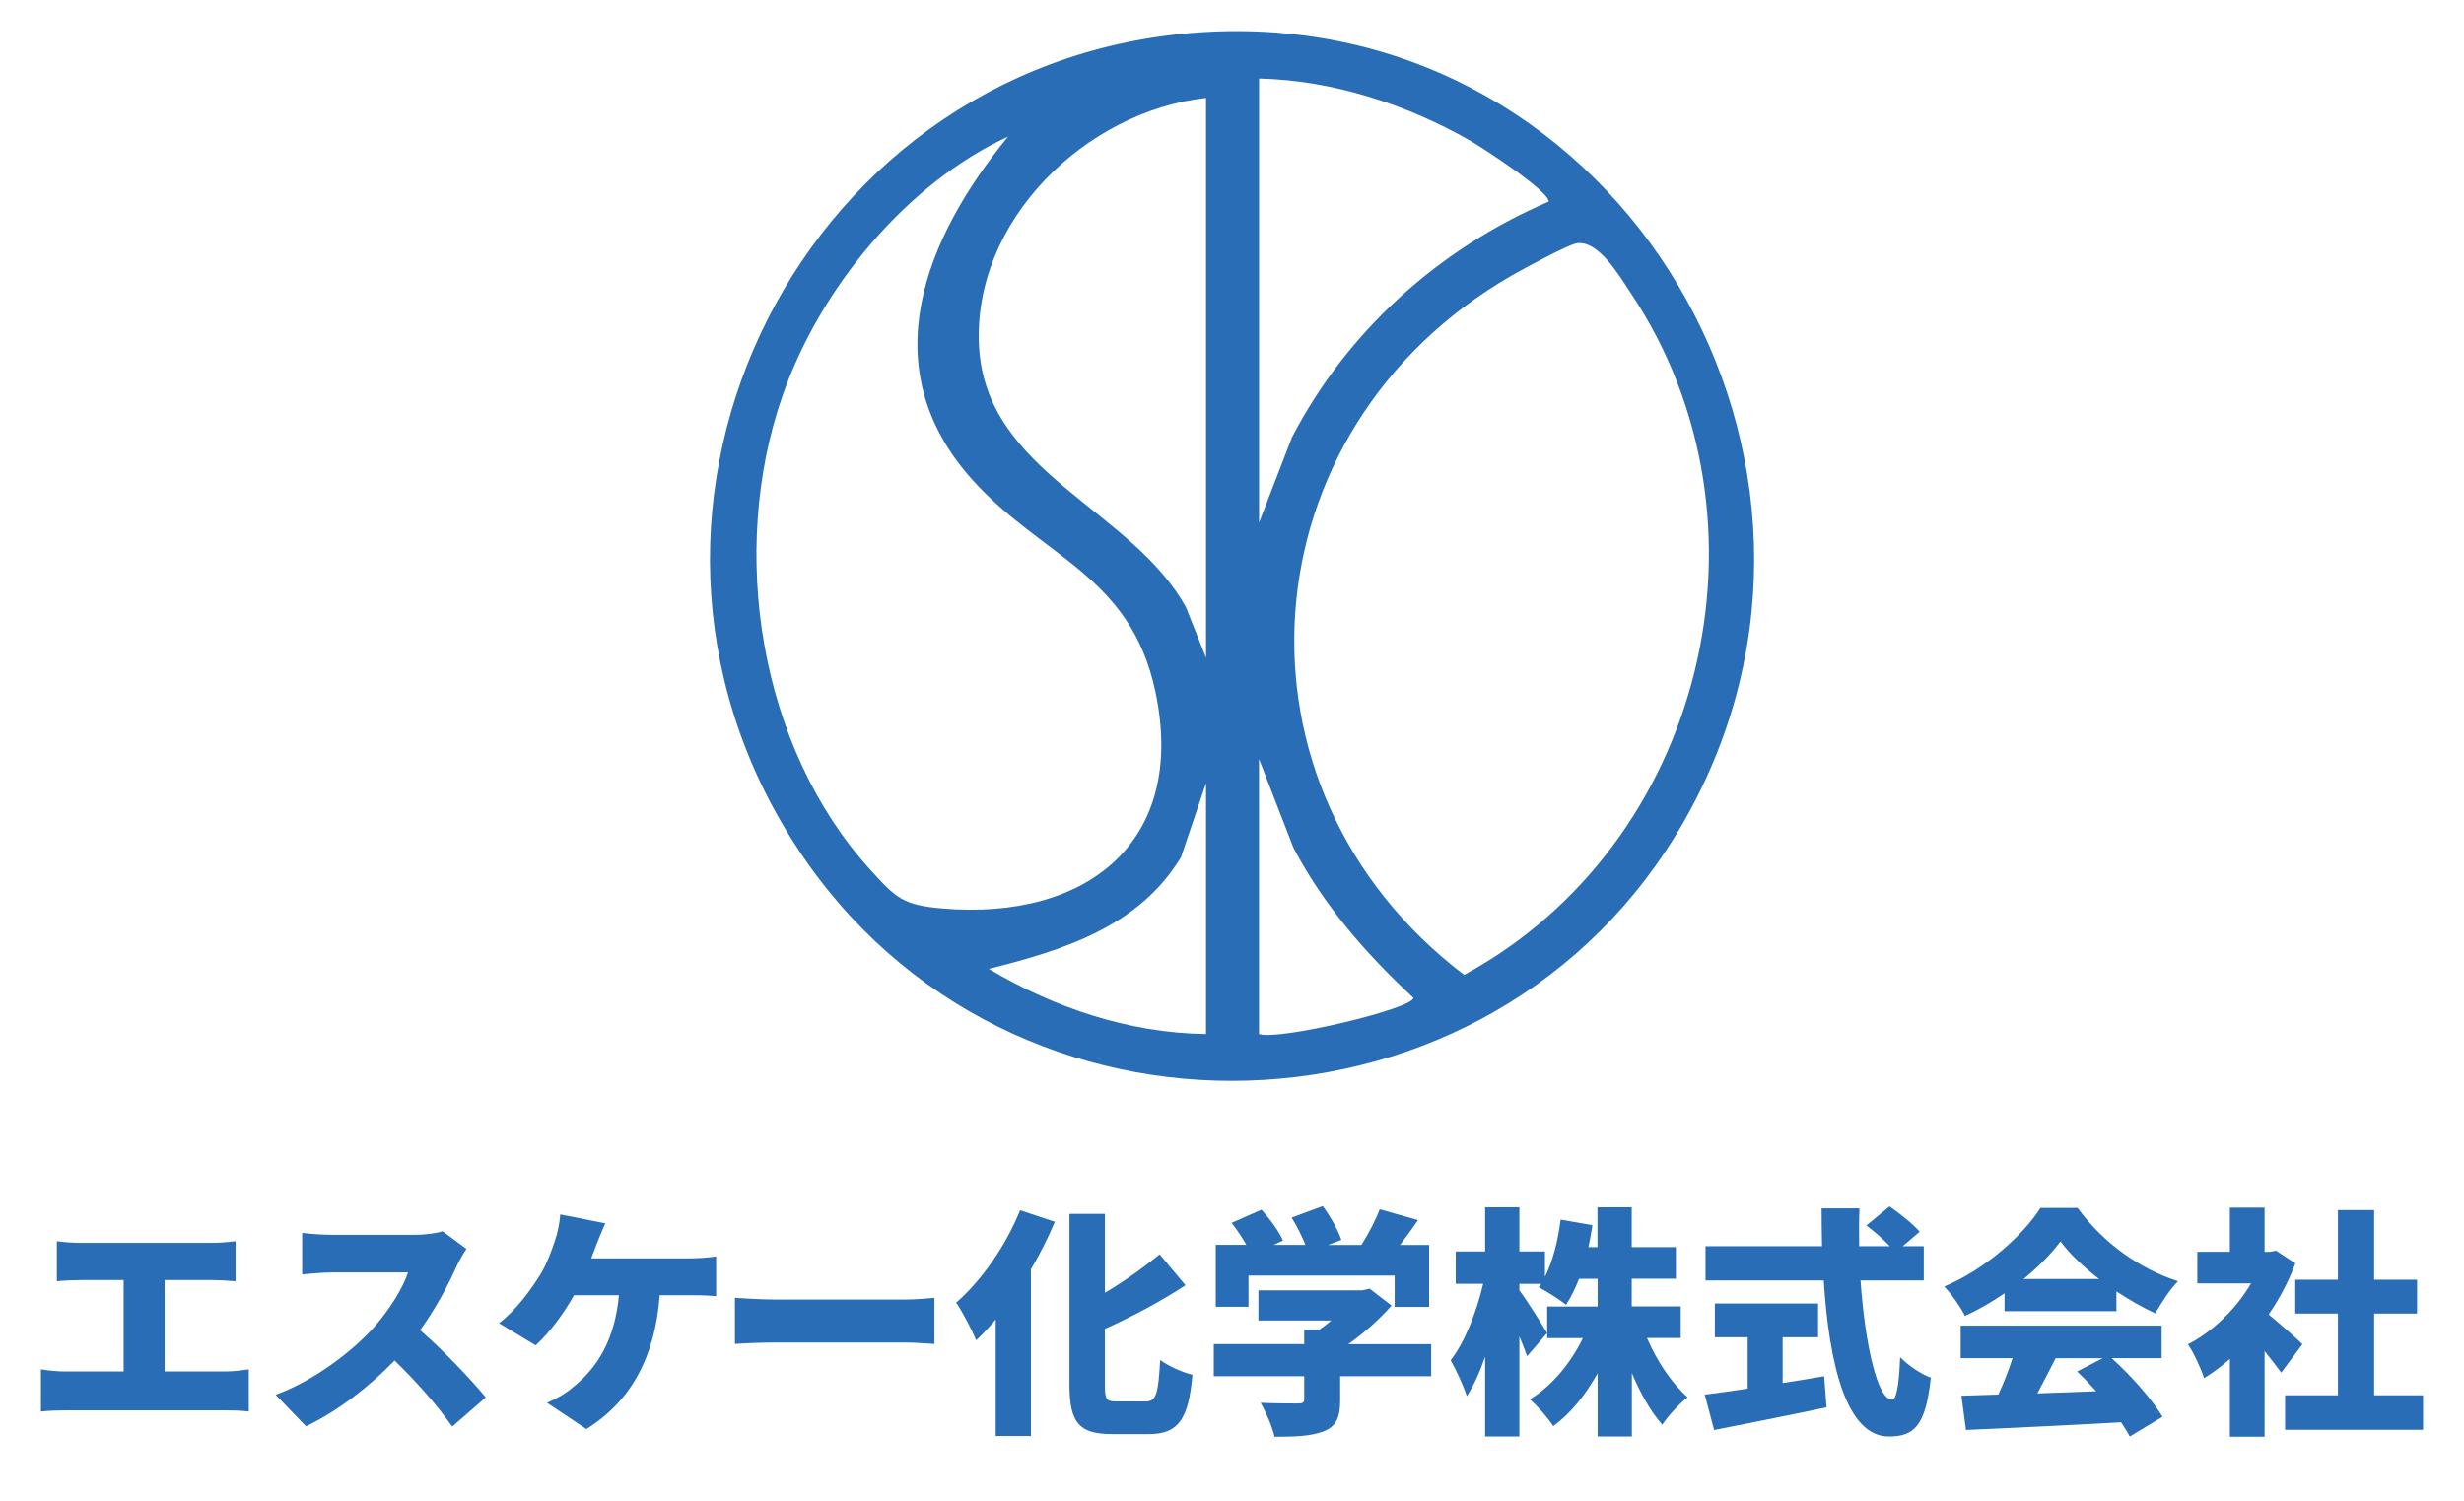 <?xml version="1.0" encoding="UTF-8"?>
<svg id="_レイヤー_1" data-name="レイヤー 1" xmlns="http://www.w3.org/2000/svg" width="133.23mm" height="81.19mm" viewBox="0 0 377.66 230.15">
  <defs>
    <style>
      .cls-1 {
        fill: #296db6;
      }
    </style>
  </defs>
  <g>
    <path class="cls-1" d="M12.44,190.51h20.04c1.11,0,2.48-.11,3.62-.26v6.14c-1.18-.11-2.55-.18-3.62-.18h-7.25v14.01h9.24c1.4,0,2.7-.19,3.66-.33v6.47c-1.07-.15-2.74-.18-3.66-.18H10.11c-1.15,0-2.55.04-3.84.18v-6.47c1.22.22,2.66.33,3.84.33h8.84v-14.01h-6.51c-1.15,0-2.77.07-3.73.18v-6.14c.96.15,2.59.26,3.73.26Z"/>
    <path class="cls-1" d="M69.97,194.13c-1.22,2.74-3.18,6.43-5.58,9.76,3.59,3.11,8.02,7.8,10.06,10.31l-5.14,4.47c-2.37-3.36-5.51-6.91-8.84-10.13-3.88,4.03-8.72,7.76-13.57,10.09l-4.66-4.84c5.99-2.18,11.83-6.73,15.12-10.39,2.4-2.74,4.4-5.99,5.18-8.36h-11.5c-1.66,0-3.7.22-4.73.3v-6.36c1.29.19,3.66.3,4.73.3h12.35c1.85,0,3.59-.26,4.44-.55l3.66,2.7c-.33.48-1.11,1.77-1.52,2.7Z"/>
    <path class="cls-1" d="M91.42,190.77c-.22.63-.52,1.33-.81,2.11h15.08c.96,0,2.77-.07,4.07-.3v6.1c-1.52-.15-3.22-.15-4.07-.15h-4.58c-.7,9.43-4.36,16.23-11.24,20.52l-6.03-4.03c1.48-.63,2.88-1.44,3.77-2.22,3.99-3.11,6.62-7.47,7.25-14.27h-6.88c-1.52,2.7-3.66,5.66-5.88,7.69l-5.62-3.4c2.63-2,4.84-5.07,6.32-7.43,1-1.63,1.7-3.59,2.18-4.99.48-1.37.81-2.99.89-4.25l6.91,1.37c-.48,1-1.04,2.44-1.37,3.25Z"/>
    <path class="cls-1" d="M119.04,199.2h19.63c1.66,0,3.48-.18,4.55-.26v7.06c-.96-.04-3.03-.22-4.55-.22h-19.63c-2.11,0-4.88.11-6.4.22v-7.06c1.48.11,4.58.26,6.4.26Z"/>
    <path class="cls-1" d="M161.67,187.29c-1,2.4-2.25,4.88-3.66,7.28v25.55h-5.4v-17.86c-1,1.18-2,2.25-2.99,3.18-.55-1.37-2.11-4.4-3.07-5.77,3.84-3.33,7.62-8.72,9.8-14.16l5.32,1.77ZM175.57,214.83c1.66,0,1.96-1.22,2.25-6.36,1.26.92,3.48,1.92,4.95,2.25-.59,6.58-2,9.1-6.65,9.1h-5.66c-5.1,0-6.54-1.74-6.54-7.62v-26.14h5.43v12.09c3.11-1.81,6.06-3.99,8.39-5.88l3.96,4.73c-3.77,2.48-8.17,4.81-12.35,6.69v8.54c0,2.29.18,2.59,1.85,2.59h4.36Z"/>
    <path class="cls-1" d="M219.35,210.95h-13.94v3.7c0,2.62-.59,3.99-2.59,4.77-1.96.74-4.44.81-7.47.81-.33-1.52-1.33-3.81-2.14-5.21,2.07.11,4.99.11,5.73.11s.96-.15.96-.67v-3.51h-13.86v-4.92h13.86v-2.22h2.33c.63-.44,1.26-.92,1.81-1.4h-11.16v-4.62h15.9l1.15-.26,3.36,2.59c-1.81,2.03-4.14,4.18-6.65,5.92h12.72v4.92ZM191.37,200.31h-5.03v-9.5h4.69c-.63-1.11-1.48-2.37-2.26-3.36l4.58-2.03c1.26,1.4,2.7,3.33,3.29,4.73l-1.44.67h4.88c-.52-1.33-1.33-2.92-2.11-4.18l4.77-1.77c1.15,1.55,2.37,3.7,2.85,5.18l-2.03.78h5.1c1.11-1.74,2.18-3.81,2.81-5.47l5.88,1.66c-.92,1.33-1.85,2.62-2.77,3.81h4.47v9.5h-5.29v-4.81h-22.4v4.81Z"/>
    <path class="cls-1" d="M252.45,205.11c1.48,3.48,3.77,6.91,6.21,9.06-1.22.96-2.99,2.85-3.88,4.21-1.77-2-3.36-4.81-4.66-7.91v9.72h-5.25v-9.69c-1.85,3.29-4.1,6.14-6.8,8.1-.81-1.26-2.44-3.14-3.59-4.1,3.36-2.03,6.29-5.58,8.13-9.39h-5.47v-4.84h7.73v-4.25h-2.85c-.59,1.52-1.26,2.88-2,3.99-.92-.78-3.03-2.11-4.18-2.7.11-.15.22-.33.37-.52h-3.33v1c1.07,1.4,3.66,5.51,4.25,6.54l-3.07,3.55c-.3-.85-.7-1.92-1.18-3.03v15.34h-5.25v-12.24c-.81,2.37-1.77,4.47-2.81,6.06-.48-1.55-1.63-4.03-2.48-5.51,2.18-2.74,4.03-7.58,4.99-11.72h-4.21v-4.95h4.51v-6.77h5.25v6.77h3.92v3.88c1.22-2.4,2-5.62,2.4-8.76l4.88.85c-.18,1.15-.37,2.26-.63,3.36h1.4v-6.1h5.25v6.1h6.77v4.84h-6.77v4.25h7.51v4.84h-5.18Z"/>
    <path class="cls-1" d="M273.23,211.99c2.11-.33,4.25-.67,6.36-1.04l.37,4.77c-5.95,1.26-12.39,2.51-17.23,3.48l-1.44-5.43c1.81-.22,4.1-.55,6.58-.92v-7.87h-5.03v-5.18h15.82v5.18h-5.43v7.02ZM285.17,196.28c.7,9.98,2.63,18.26,4.81,18.26.67,0,1.07-2,1.26-6.51,1.22,1.26,3.18,2.59,4.7,3.14-.78,7.39-2.55,9.02-6.43,9.02-6.54,0-9.17-11.13-9.98-23.92h-18.12v-5.25h17.86c-.04-1.92-.07-3.88-.07-5.8h5.8c-.07,1.92-.07,3.88-.04,5.8h4.69c-1-1.07-2.4-2.29-3.59-3.18l3.55-2.92c1.55,1.07,3.62,2.7,4.62,3.88l-2.59,2.22h3.22v5.25h-9.69Z"/>
    <path class="cls-1" d="M307.24,198.24c-1.89,1.29-3.96,2.51-6.06,3.47-.63-1.29-2.07-3.36-3.18-4.51,6.32-2.66,12.09-7.87,14.75-12.05h5.69c3.96,5.43,9.5,9.32,15.38,11.24-1.33,1.37-2.51,3.29-3.48,4.92-1.96-.89-3.99-2.07-5.95-3.36v3.03h-17.15v-2.74ZM323.66,208.18c3.07,2.77,6.17,6.32,7.8,8.98l-5.03,3.03c-.33-.66-.81-1.4-1.33-2.18-8.5.48-17.45.89-23.77,1.18l-.7-5.25c1.7-.04,3.59-.11,5.66-.18.81-1.74,1.59-3.73,2.18-5.58h-7.95v-4.99h30.8v4.99h-7.65ZM321.74,196.05c-2.4-1.85-4.51-3.84-5.92-5.77-1.4,1.89-3.36,3.88-5.66,5.77h11.57ZM315.08,208.18c-.92,1.81-1.89,3.7-2.81,5.4,2.92-.11,5.99-.22,9.02-.33-.96-1.07-1.96-2.11-2.92-3.03l3.92-2.03h-7.21Z"/>
    <path class="cls-1" d="M349.65,210.4c-.67-.92-1.59-2.11-2.55-3.29v13.12h-5.32v-11.94c-1.29,1.15-2.62,2.14-3.96,2.96-.44-1.44-1.7-4.14-2.48-5.18,3.81-1.96,7.39-5.43,9.69-9.35h-8.24v-4.84h4.99v-6.77h5.32v6.77h.81l.92-.19,2.99,1.96c-1.04,2.77-2.44,5.43-4.1,7.84,1.77,1.44,4.44,3.81,5.18,4.55l-3.25,4.36ZM371.39,213.87v5.29h-21.15v-5.29h8.1v-12.53h-6.54v-5.18h6.54v-10.68h5.55v10.68h6.58v5.18h-6.58v12.53h7.5Z"/>
  </g>
  <path class="cls-1" d="M185.44,4.87c63.1-3.1,103.85,66.14,72.77,120.84-29.19,51.36-103.74,53.72-136.08,4.17-34.15-52.3,1.14-121.96,63.32-125.01ZM192.98,12.05v68.05l5.05-13.08c8.45-16.27,22.54-28.92,39.34-36.12,0-1.66-10.14-8.25-12.09-9.37-9.69-5.54-21.06-9.24-32.3-9.49ZM184.85,15.01c-18.48,2.04-35.86,18.87-34.79,38.13,1.07,19.41,23.48,24.88,31.74,40l3.05,7.68V15.01ZM154.52,20.93c-15.78,7.32-28.89,23.39-34.59,39.74-8.28,23.77-3.62,53.86,13.5,72.69,3.93,4.33,5,5.39,11.11,5.9,22.01,1.83,37.45-10.19,32.54-33.28-3.81-17.93-17.41-20.53-28.13-32.53-15.27-17.1-7.26-36.86,5.56-52.52ZM241.62,37.31c-1.37.23-8.23,3.95-9.93,4.93-41.06,23.65-44.96,78.5-7.28,107.19,36.82-19.99,48.93-69.5,25.55-104.5-1.71-2.56-4.96-8.2-8.34-7.63ZM192.98,158.5c2.94,1.05,23.66-3.9,23.65-5.55-7.25-6.74-13.76-14.19-18.39-23.02l-5.27-13.59v42.16ZM184.85,158.5v-38.46l-3.83,11.33c-6.41,10.67-18.11,14.3-29.46,17.14,9.97,5.96,21.55,9.85,33.29,9.99Z"/>
</svg>